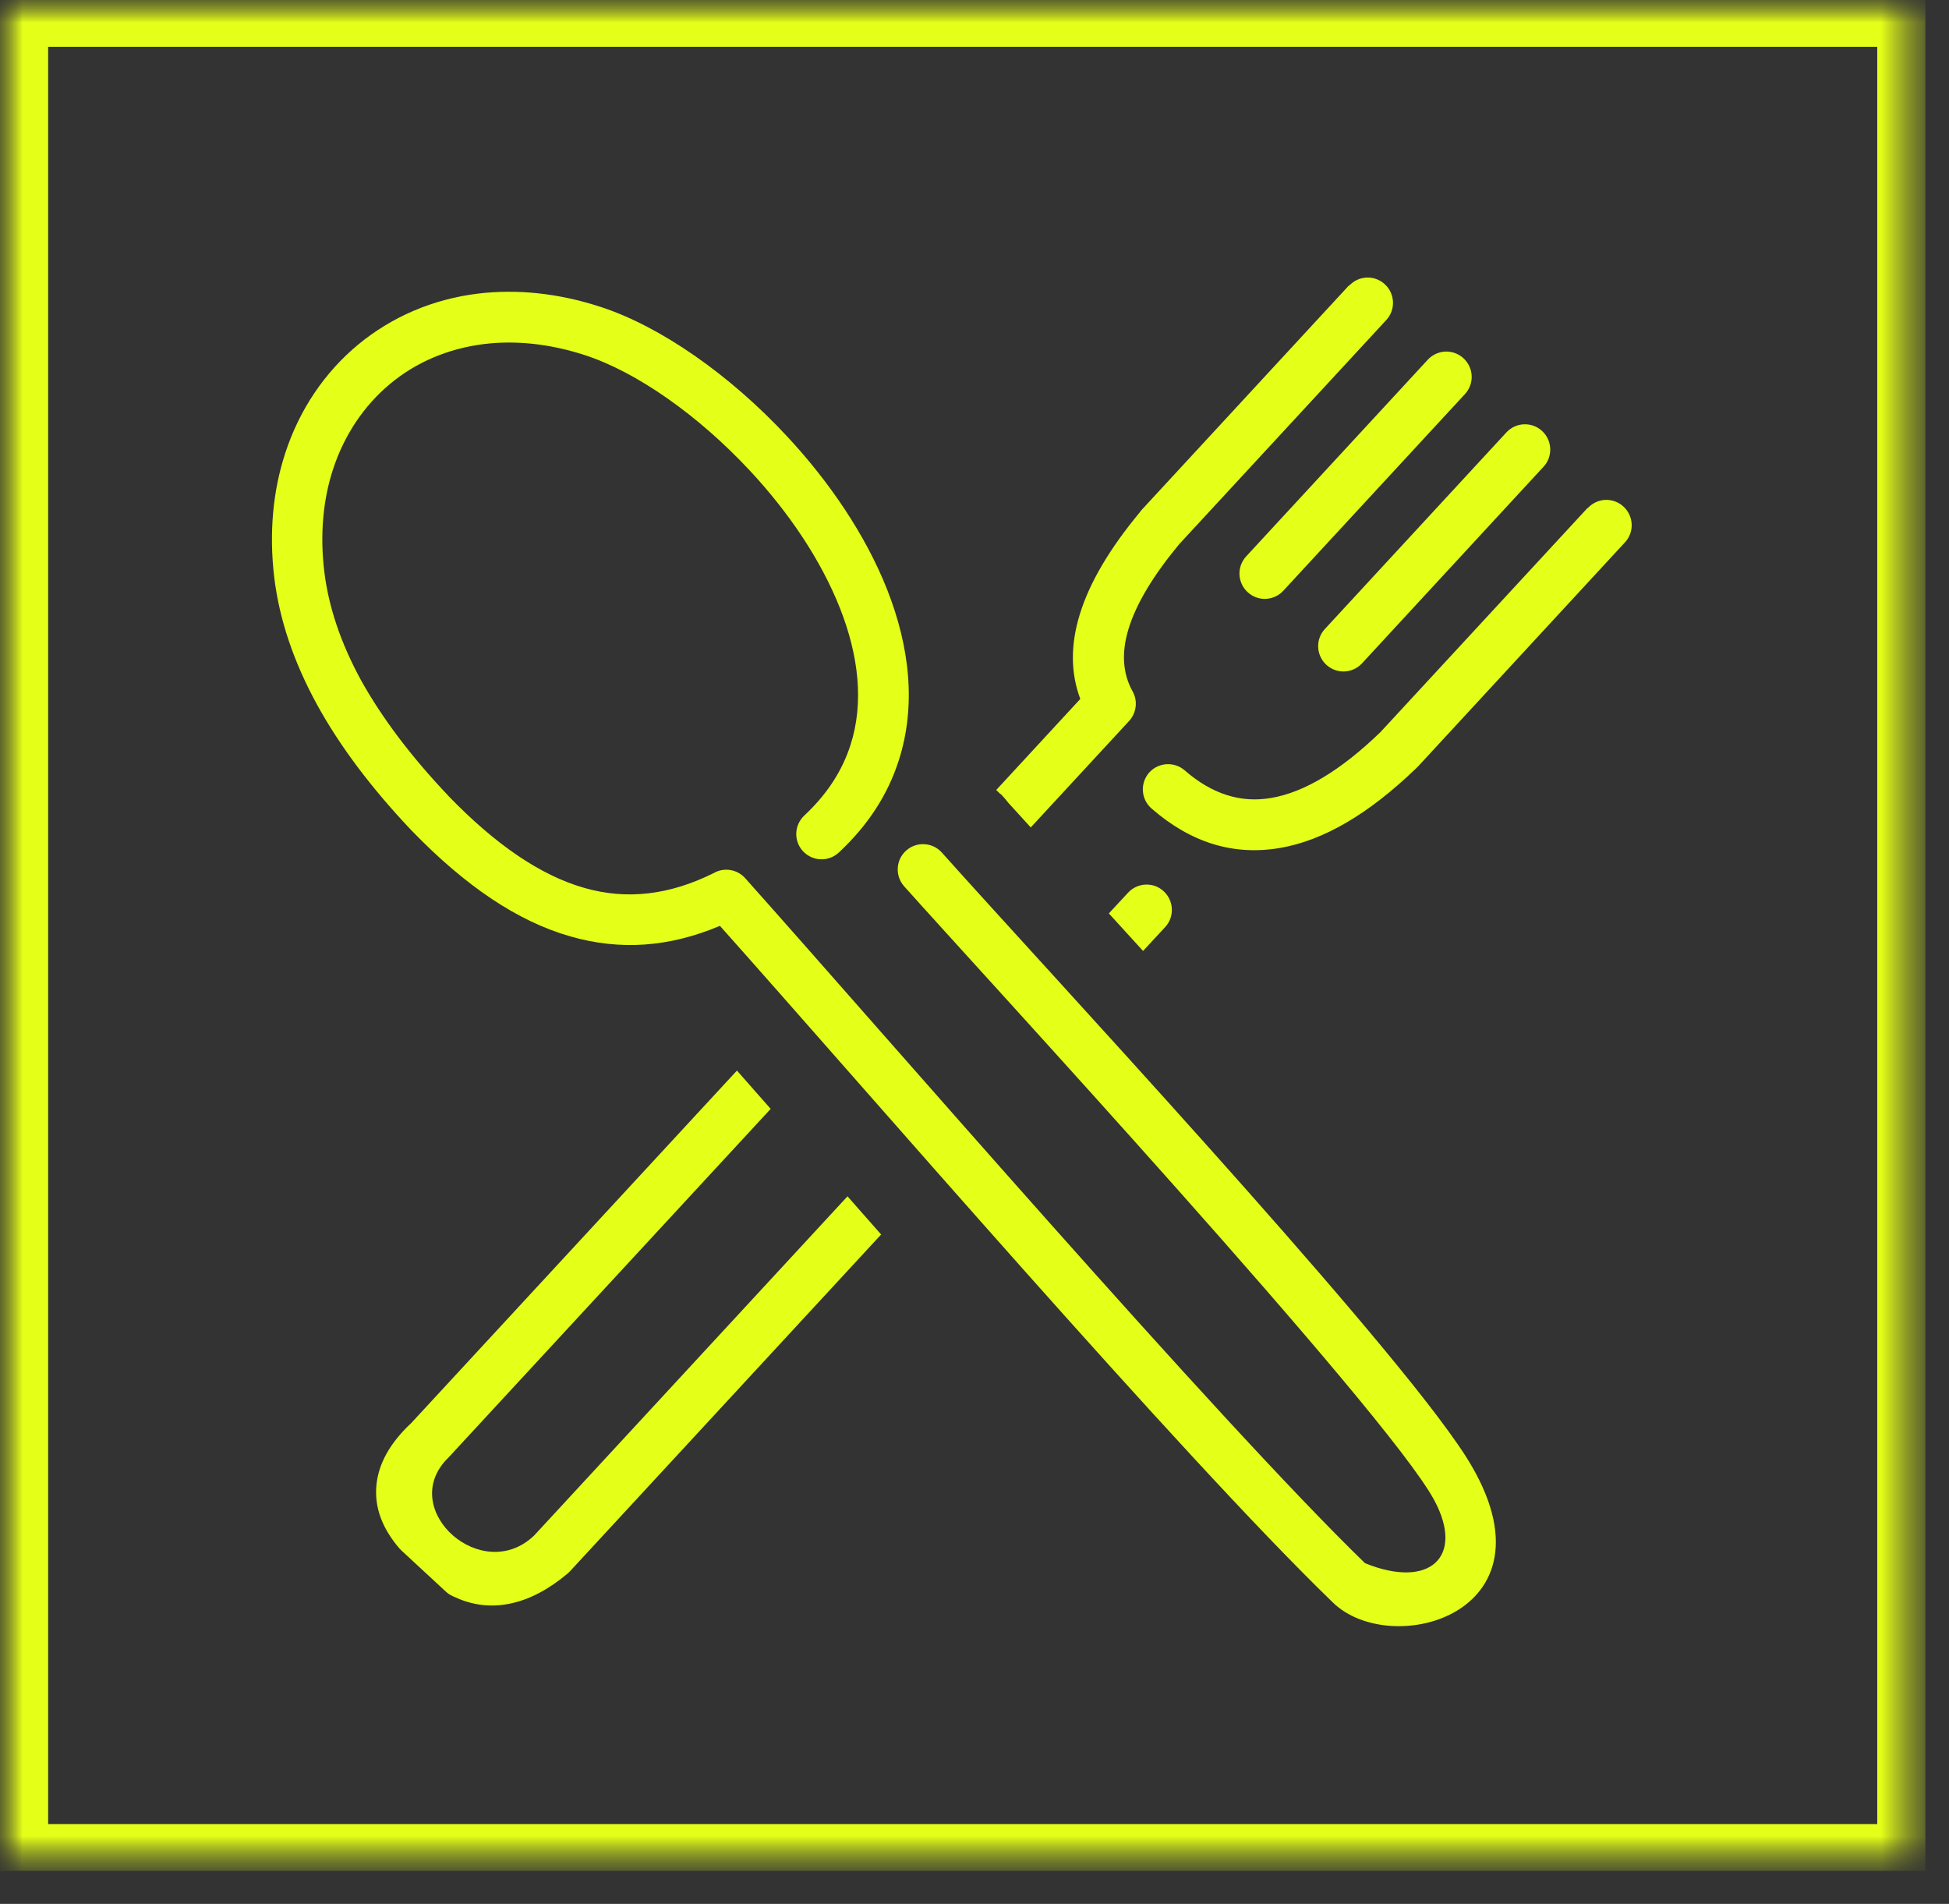 <svg width="43" height="42" viewBox="0 0 43 42" fill="none" xmlns="http://www.w3.org/2000/svg">
<rect x="0" y="0" width="43" height="42" fill="#333333" stroke="none"/>
<mask id="mask0_996_337" style="mask-type:luminance" maskUnits="userSpaceOnUse" x="0" y="0" width="43" height="42">
<path d="M42.479 0H0V41.271H42.479V0Z" fill="white"/>
</mask>
<g mask="url(#mask0_996_337)">
<mask id="mask1_996_337" style="mask-type:luminance" maskUnits="userSpaceOnUse" x="0" y="0" width="43" height="42">
<path d="M42.479 0H0V41.271H42.479V0Z" fill="white"/>
</mask>
<g mask="url(#mask1_996_337)">
<path d="M0 0V41.271H42.479V0H0ZM41.417 40.239H1.062V1.032H41.417V40.239Z" fill="#E4FF18"/>
</g>
</g>
<g clip-path="url(#clip0_996_337)">
<path d="M29.765 6.303C29.975 6.076 30.326 6.061 30.553 6.271C30.78 6.481 30.795 6.833 30.585 7.06L26.015 12.006L26.007 12.016C25.448 12.692 25.065 13.317 24.894 13.888C24.743 14.394 24.765 14.853 24.989 15.253C25.109 15.468 25.07 15.732 24.911 15.905L22.741 18.253C22.528 18.021 22.36 17.834 22.248 17.712C22.196 17.643 22.138 17.577 22.077 17.514L22.072 17.519C22.043 17.487 22.011 17.458 21.979 17.428L23.834 15.419C23.617 14.838 23.62 14.22 23.82 13.563C24.035 12.851 24.491 12.091 25.148 11.3C25.163 11.281 25.175 11.261 25.192 11.244L29.76 6.298L29.765 6.303ZM19.948 19.552C19.743 19.323 19.762 18.969 19.992 18.764C20.221 18.559 20.575 18.578 20.78 18.808C23.078 21.381 30.18 28.996 32.148 31.842C34.743 35.517 30.724 36.674 29.391 35.336C26.061 32.116 18.991 23.905 15.883 20.424C14.765 20.898 13.678 20.971 12.587 20.658C11.413 20.324 10.263 19.54 9.096 18.337L9.081 18.322C8.192 17.384 7.497 16.459 6.994 15.543C6.479 14.601 6.164 13.668 6.051 12.743C5.932 11.747 6.024 10.819 6.293 9.997C6.608 9.03 7.167 8.212 7.899 7.604C8.637 6.994 9.542 6.598 10.553 6.476C11.393 6.376 12.309 6.461 13.256 6.772C14.567 7.199 16.095 8.261 17.362 9.623C18.297 10.627 19.098 11.801 19.574 13.009C20.07 14.269 20.221 15.573 19.823 16.794C19.589 17.516 19.164 18.195 18.505 18.808C18.278 19.018 17.926 19.003 17.716 18.778C17.506 18.551 17.521 18.2 17.746 17.99C18.256 17.514 18.583 16.994 18.761 16.444C19.069 15.499 18.939 14.452 18.534 13.422C18.109 12.343 17.389 11.288 16.544 10.382C15.402 9.157 14.047 8.207 12.904 7.834C12.121 7.58 11.371 7.506 10.685 7.589C9.889 7.687 9.176 7.992 8.607 8.468C8.036 8.944 7.599 9.586 7.348 10.351C7.13 11.017 7.055 11.784 7.155 12.611C7.25 13.393 7.521 14.191 7.965 15.006C8.432 15.844 9.071 16.691 9.894 17.558L9.899 17.565C10.929 18.627 11.918 19.311 12.897 19.589C13.822 19.853 14.765 19.75 15.748 19.259C15.973 19.13 16.264 19.174 16.442 19.374C19.474 22.77 26.85 31.317 30.116 34.484C31.535 35.062 32.321 34.35 31.642 33.092C30.585 31.129 21.503 21.3 19.948 19.552ZM17.003 24.462L9.884 32.165C9.87 32.179 9.857 32.194 9.84 32.209C8.8 33.332 10.641 34.967 11.784 33.874L18.698 26.391L19.44 27.233L12.58 34.657C12.565 34.674 12.55 34.689 12.531 34.706C12.121 35.05 11.708 35.275 11.29 35.368C10.861 35.465 10.438 35.421 10.033 35.231C9.965 35.204 9.901 35.17 9.845 35.119L8.861 34.208C8.847 34.193 8.832 34.181 8.817 34.164C8.437 33.725 8.256 33.256 8.305 32.76C8.351 32.291 8.6 31.835 9.071 31.395L16.259 23.617L17.003 24.462ZM24.464 20.15L24.887 19.694C25.097 19.467 25.451 19.452 25.675 19.662C25.9 19.872 25.917 20.224 25.707 20.451L25.219 20.978L24.464 20.15ZM31.5 7.936C31.71 7.709 32.062 7.694 32.289 7.904C32.516 8.114 32.531 8.466 32.321 8.693L28.314 13.031C28.105 13.258 27.753 13.273 27.526 13.063C27.299 12.853 27.284 12.502 27.494 12.274L31.5 7.936ZM33.234 9.54C33.444 9.313 33.795 9.298 34.023 9.508C34.249 9.718 34.264 10.07 34.054 10.297L30.05 14.633C29.84 14.86 29.489 14.874 29.262 14.665C29.035 14.455 29.02 14.103 29.23 13.876L33.234 9.54ZM35.031 11.208C35.241 10.98 35.592 10.966 35.819 11.176C36.046 11.386 36.061 11.74 35.851 11.964L31.281 16.913C31.264 16.93 31.247 16.945 31.23 16.962C30.189 17.963 29.196 18.541 28.246 18.705C27.216 18.883 26.271 18.59 25.404 17.834C25.172 17.631 25.15 17.277 25.351 17.047C25.553 16.816 25.907 16.794 26.137 16.994C26.735 17.516 27.375 17.721 28.051 17.602C28.778 17.477 29.579 16.996 30.453 16.154L30.458 16.149L35.026 11.205L35.031 11.208Z" fill="#E4FF18"/>
</g>
<defs>
<clipPath id="clip0_996_337">
<rect width="30" height="30" fill="white" transform="translate(6 6)"/>
</clipPath>
</defs>
</svg>
